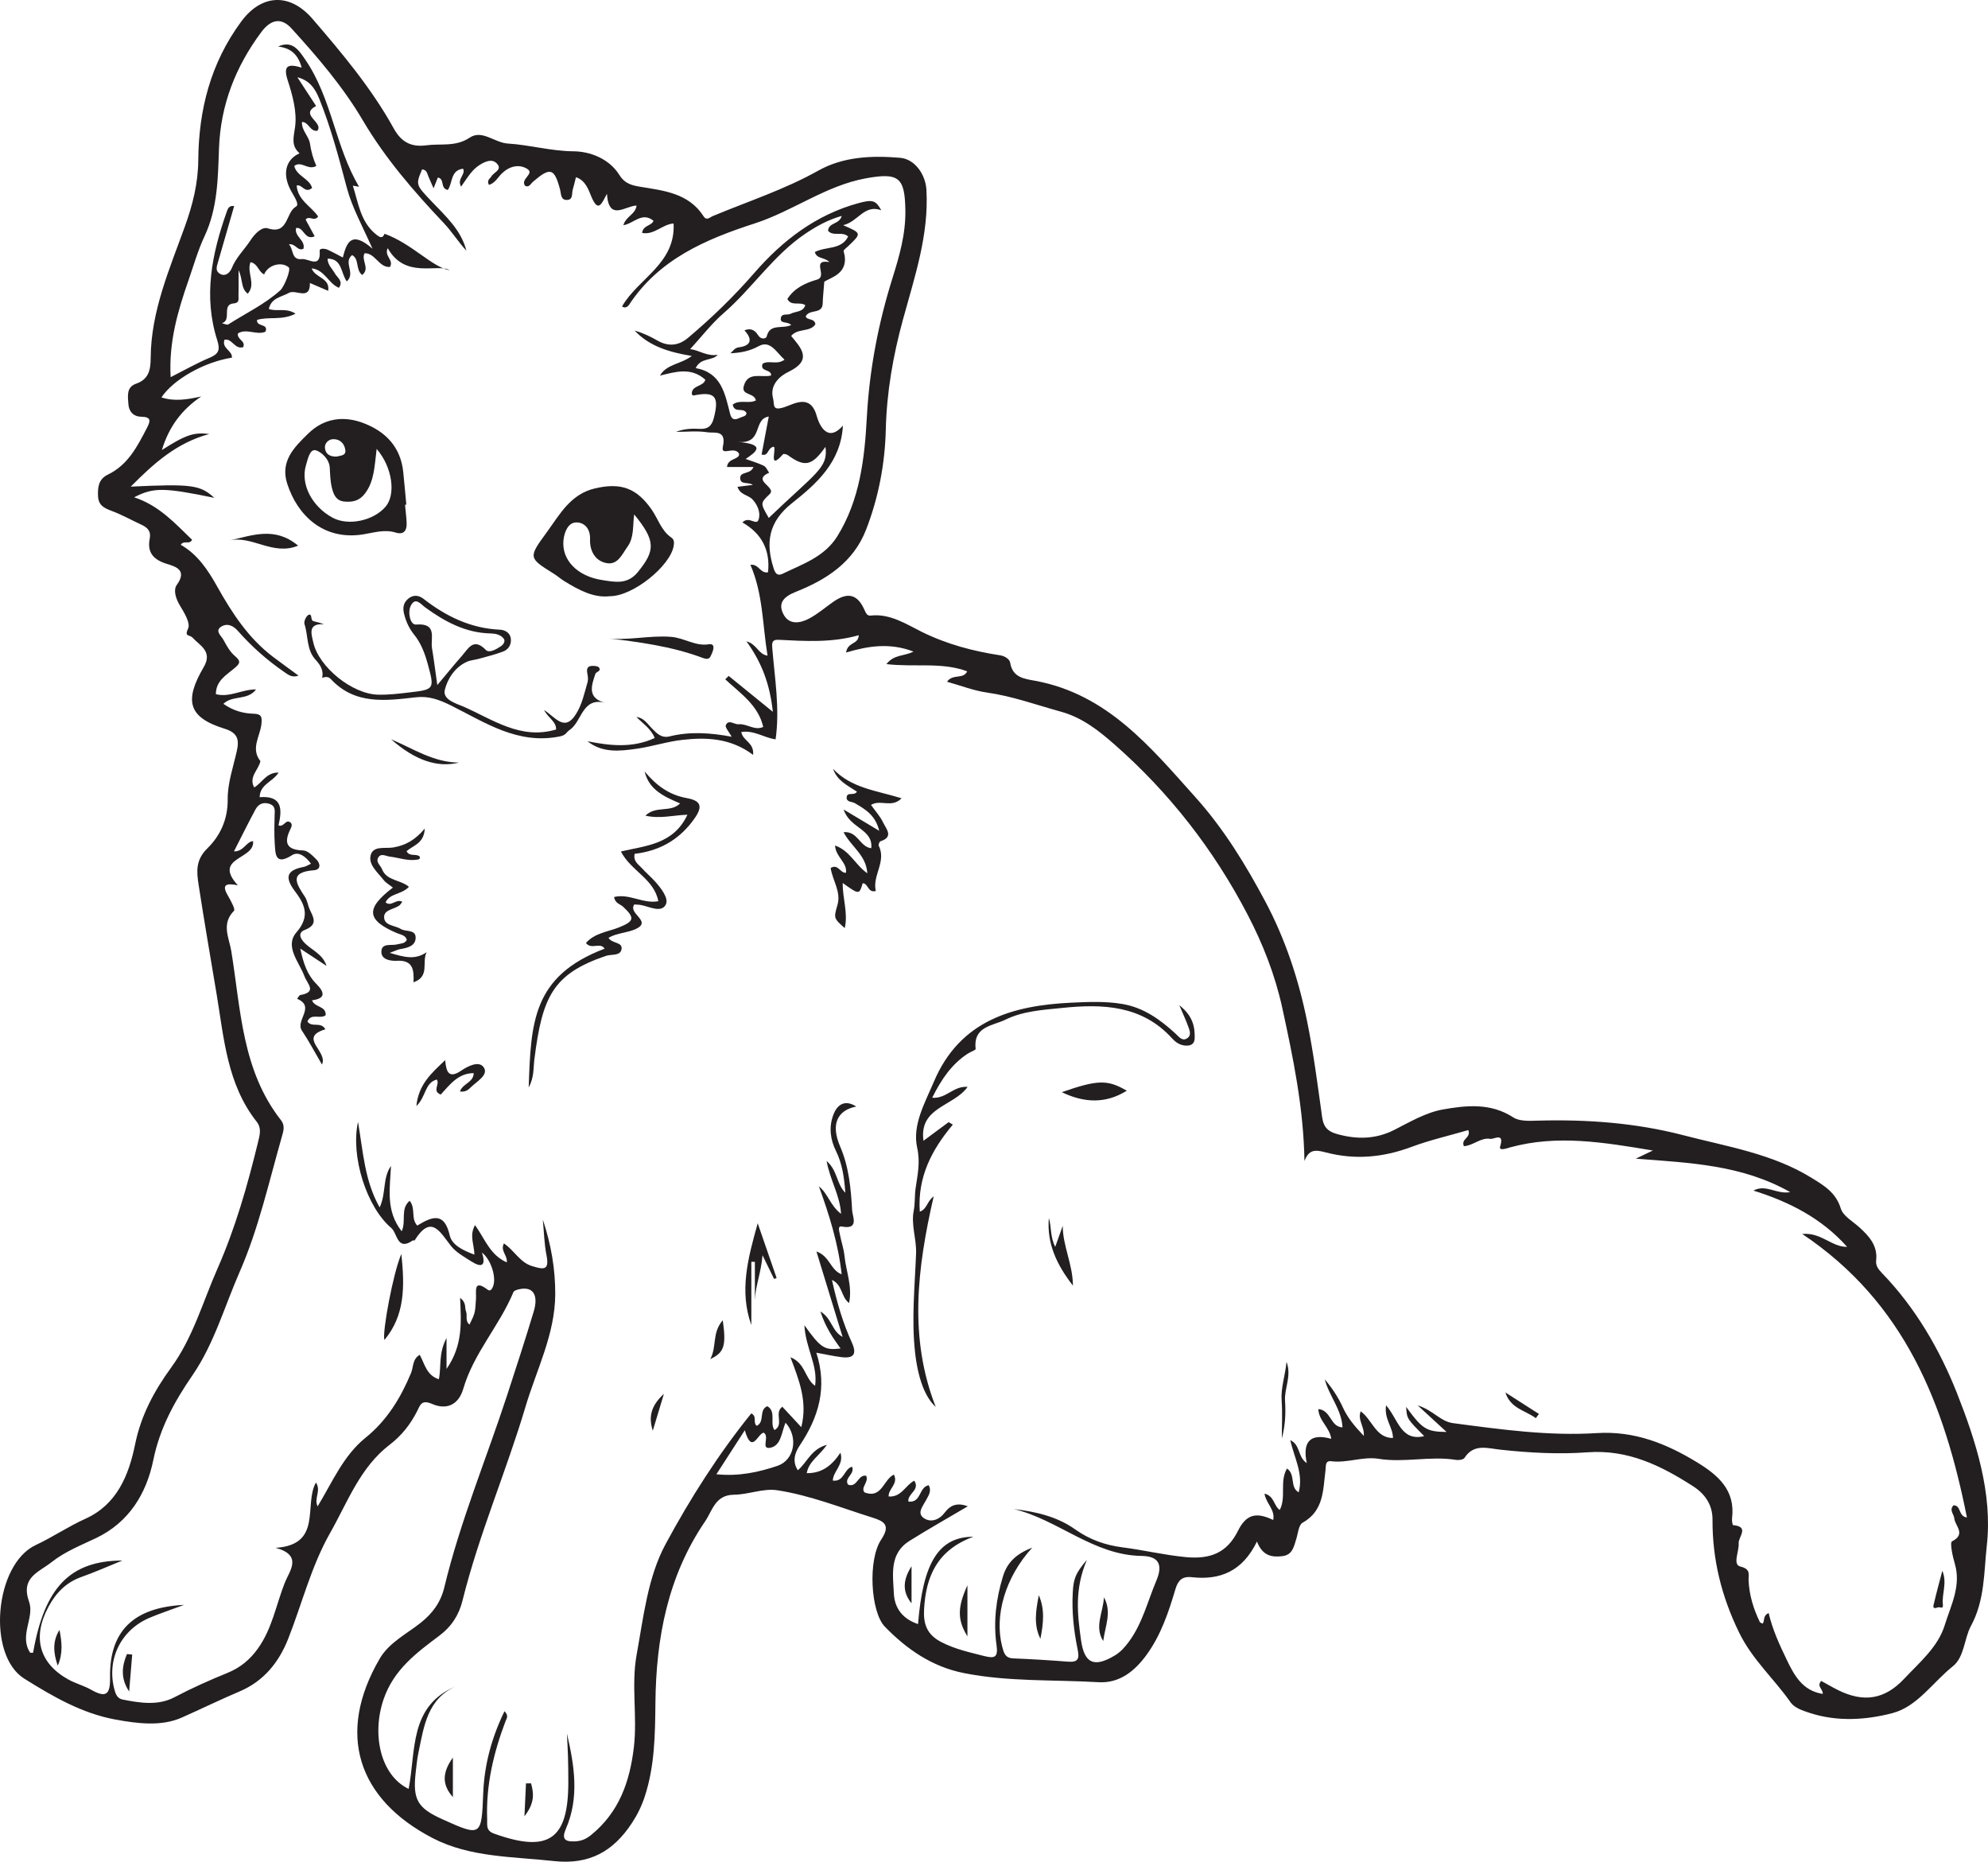 <?xml version="1.0" encoding="UTF-8"?>
<svg xmlns="http://www.w3.org/2000/svg" xmlns:xlink="http://www.w3.org/1999/xlink" width="241.597pt" height="226.196pt" viewBox="0 0 241.597 226.196" version="1.1">
<defs>
<clipPath id="clip1">
  <path d="M 0 0 L 241.598 0 L 241.598 226.195 L 0 226.195 Z M 0 0 "/>
</clipPath>
</defs>
<g id="surface1">
<g clip-path="url(#clip1)" clip-rule="nonzero">
<path style=" stroke:none;fill-rule:evenodd;fill:rgb(13.73%,12.16%,12.549%);fill-opacity:1;" d="M 30.441 31.852 C 29.949 33.141 31.152 34.496 30.109 35.684 C 29.23 35.016 29.555 33.996 28.992 32.832 C 28.992 34.184 29.012 35.066 28.984 35.949 C 28.969 36.336 29.133 36.809 28.402 36.863 C 26.875 36.984 28.223 38.926 26.961 39.266 C 27.227 39.32 27.582 39.516 27.746 39.414 C 29.871 38.059 32.168 36.973 34.066 35.27 C 34.543 34.84 35.391 32.738 35.086 32.48 C 34.215 31.738 32.559 32.184 32.102 33.34 C 31.402 33.035 31.352 32.027 30.441 31.852 M 90.512 173.777 C 89.25 175.734 88.227 177.32 87.062 179.121 C 89.836 179.398 92.18 178.867 94.469 178.105 C 96.551 177.41 97.055 174.621 95.465 172.855 C 94.973 173.988 94.949 175.668 93.586 175.906 C 92.406 176.113 93.586 174.504 92.805 174.07 C 92.07 174.18 91.398 176.793 90.512 173.777 M 90.617 55.762 C 91.488 56.078 92.195 56.277 92.836 56.602 C 93.117 56.746 93.262 57.148 93.473 57.434 C 91.867 58.141 93.109 58.723 93.555 59.344 C 93.738 59.598 93.785 59.793 93.5 60.07 C 92.383 61.141 92.398 61.152 93.426 62.926 C 99.172 57.418 100.672 56.84 100.316 54.293 C 98.672 56.617 97.809 56.801 95.727 55.289 C 95.578 55.184 95.223 55.113 95.156 55.191 C 93.184 57.441 94.555 54.066 93.949 54.293 C 93.246 54.484 93.414 55.477 92.555 55.223 C 92.84 53.719 93.125 52.203 93.426 50.613 C 91.445 50.902 92.82 54.012 89.621 53.688 C 93.211 53.984 91.848 54.934 90.617 55.762 M 36.055 22.539 C 36.168 24.324 37.844 25.078 38.664 26.305 C 38.164 26.996 37.582 26.121 37.141 26.68 C 37.496 27.336 37.863 28.012 38.246 28.715 C 36.973 29.25 36.938 27.539 35.984 27.703 C 35.73 28.742 37.172 29.195 36.871 30.234 C 36.133 30.539 35.941 29.57 35.113 29.684 C 35.715 30.328 35.367 31.625 36.715 31.48 C 37.488 31.395 39.023 32.703 38.848 30.453 C 38.828 30.145 39.473 30.184 39.809 30.336 C 40.402 30.609 40.973 30.926 41.664 31.285 C 42.113 29.52 42.668 27.938 45.27 30.219 C 43.965 27.301 42.793 25.203 42.16 22.852 C 41.191 19.219 40.238 15.574 38.828 12.074 C 38.336 10.852 37.695 9.781 36.141 9.391 C 36.973 10.664 37.691 11.77 38.414 12.875 C 36.34 13.961 39.379 14.855 38.566 15.891 C 37.652 16.004 37.551 14.836 36.699 14.816 C 36.633 15.855 37.539 16.551 37.668 17.434 C 37.809 18.395 38.062 19.312 38.445 20.16 C 37.426 20.754 36.656 19.492 35.762 20.16 C 36.031 21.398 37.641 21.695 37.926 22.844 C 37.031 23.559 36.727 22.352 36.055 22.539 M 43.641 22.688 L 42.879 22.559 C 43.559 24.672 43.809 27 45.742 28.512 C 46.09 28.785 46.477 29.074 46.734 28.402 C 50.078 29.602 52.555 32.5 54.652 32.832 C 53.211 31.957 49.25 33.961 47.121 30.152 C 46.652 31.133 47.898 31.562 47.391 32.434 C 46.043 32.527 45.617 30.738 44.312 30.77 C 43.84 31.602 45.02 32.621 44.012 33.41 C 43.176 32.75 43.703 31.477 42.789 30.992 C 41.668 31.895 43.266 33.184 42.141 34.191 C 41.406 33.168 41.594 31.418 39.809 31.426 C 39.824 32.207 40.379 32.648 40.695 33.215 C 40.992 33.75 41.758 34.141 41.191 34.969 C 39.926 34.477 39.48 32.781 37.871 32.605 C 38.293 33.777 40.145 33.746 39.879 35.336 C 39.094 35 38.379 34.691 37.664 34.383 C 37.699 36.59 35.945 35.113 35.117 35.582 C 34.199 36.102 32.977 36.164 32.668 37.539 C 33.668 37.902 34.75 37.355 35.918 38.109 C 34.281 38.969 32.656 38.434 31.238 38.871 C 31.141 39.762 32.676 39.258 32.262 40.301 C 31.188 40.766 29.973 39.859 28.922 40.504 C 28.734 41.234 29.93 41.438 29.543 42.184 C 28.512 42.484 28.199 41.062 27.277 41.285 C 26.922 42.348 28.262 42.582 28.184 43.457 C 24.828 43.977 21.066 46.102 19.621 48.285 C 21.203 48.805 22.766 48.539 24.453 48.172 C 22.102 49.762 20.543 51.816 19.672 54.68 C 22.551 52.84 23.547 52.492 25.441 52.73 C 21.43 53.809 18.691 56.316 15.887 59.125 C 23.32 58.777 24.336 58.918 26.043 60.488 C 19.938 59.227 18.66 59.199 16.301 60.422 C 19.34 61.418 21.281 63.598 23.344 65.582 C 23.023 66.234 22.332 65.586 21.969 66.191 C 24.043 67.383 25.281 69.273 26.414 71.297 C 28.207 74.492 30.203 77.555 33.191 79.812 C 34.176 80.559 35.18 81.277 36.277 82.086 C 35.469 82.383 35 81.957 34.535 81.641 C 32.449 80.211 30.566 78.535 28.902 76.645 C 28.301 75.965 27.598 75.727 26.953 76.094 C 26.02 76.621 26.898 77.254 27.164 77.754 C 27.543 78.465 27.969 79.223 28.57 79.723 C 29.34 80.367 29.133 80.641 28.496 81.184 C 27.512 82.02 26.238 82.699 26.234 84.34 C 27.895 84.781 29.379 83.758 31.117 83.762 C 30.09 85.152 28.25 84.43 27.148 85.516 C 28.316 86.332 29.504 86.676 30.781 86.715 C 31.734 86.746 31.898 87.031 31.758 88.074 C 31.57 89.504 30.453 90.988 31.645 92.469 C 31.441 93.543 30.188 94.371 30.891 95.672 C 31.852 95.129 32.359 93.832 33.855 93.867 C 33.148 95.008 31.586 95.277 31.555 96.859 C 34.387 96.629 34.277 98.41 33.848 100.281 C 34.52 100.543 34.691 99.5 35.273 99.914 C 35.559 100.117 35.441 100.438 35.309 100.707 C 34.477 102.371 34.785 103.27 36.848 103.328 C 37.402 103.348 38 103.969 38.461 104.434 C 38.957 104.938 39.004 105.672 38.145 105.734 C 35.027 105.969 36.047 107.422 37.07 108.984 C 37.344 109.402 37.402 109.957 37.609 110.426 C 38.059 111.43 38.723 112.332 37.031 112.992 C 36.152 113.332 36.465 114.07 37.168 114.711 C 38.051 115.512 39.254 116 39.68 117.355 C 38.703 116.711 37.727 116.066 36.496 115.258 C 36.871 117.051 37.355 118.449 38.414 119.508 C 39.559 120.656 39.504 121.328 37.922 121.535 C 38.238 122.438 39.664 122.191 39.574 123.359 C 38.863 123.855 37.82 123.047 37.359 124.113 C 37.887 124.891 39.004 124.074 39.543 125.059 C 36.164 126.07 39.906 127.727 39.125 129.336 C 38.242 127.828 37.527 126.473 36.684 125.207 C 35.871 123.984 38.383 122.316 36.109 121.355 C 36.238 121.199 36.344 120.922 36.496 120.898 C 38.574 120.523 37.359 119.57 37 118.613 C 36.352 116.879 34.551 114.977 36.031 113.273 C 37.785 111.258 36.957 109.766 35.824 108.258 C 34.516 106.512 34.914 105.707 36.918 105.328 C 37.18 105.281 37.418 105.109 37.793 104.941 C 37.141 104.035 36.258 103.414 35.504 103.895 C 33.41 105.227 33.473 103.742 33.387 102.445 C 33.316 101.34 33.344 100.223 33.371 99.117 C 33.387 98.516 33.523 97.926 32.742 97.668 C 31.965 97.41 31.398 97.707 31.051 98.344 C 30.164 99.988 29.34 101.664 28.43 103.445 C 29.637 103.465 29.918 102.246 30.754 102.199 C 31.016 104.465 25.785 104.137 28.902 107.562 C 27.484 107.273 26.938 107.484 27.637 108.711 C 27.996 109.344 28.633 110.465 28.441 110.66 C 26.852 112.25 27.852 113.965 28.109 115.559 C 29.262 122.652 29.402 130.059 34.148 136.102 C 34.664 136.762 34.453 137.418 34.238 138.16 C 32.66 143.684 31.418 149.305 29.098 154.598 C 27.266 158.785 26.004 163.285 23.414 167.059 C 21.199 170.277 19.426 173.508 18.633 177.387 C 17.789 181.5 15.668 184.961 11.691 186.867 C 9.832 187.758 7.918 188.496 6.266 189.801 C 4.68 191.055 2.477 191.648 3.539 194.629 C 4.211 196.52 2.309 198.723 3.648 200.773 C 3.691 200.84 3.891 200.801 4.02 200.809 C 5.406 192.902 8.477 189.629 14.871 189.602 C 13.02 190.352 11.488 191.039 9.906 191.594 C 8.039 192.254 6.801 193.531 5.891 195.223 C 3.914 198.902 4.738 202.055 8.266 204.035 C 9.164 204.539 10.191 204.801 11.086 205.309 C 12.891 206.332 13.41 205.883 13.375 203.82 C 13.277 198.246 16.16 195.293 22.367 194.992 C 20.551 195.672 19.309 196.074 18.117 196.586 C 14.609 198.102 12.906 201.754 13.938 205.391 C 14.09 205.93 14.316 206.375 14.898 206.492 C 17.023 206.914 19.223 207.258 21.207 206.211 C 23.301 205.109 25.449 204.148 27.629 203.262 C 29.191 202.629 30.379 201.656 31.363 200.266 C 33.082 197.852 33.559 194.965 34.609 192.305 C 35.172 190.879 36.84 188.969 33.5 188.059 C 39.246 187.688 36.883 182.816 38.395 180.125 C 39.07 181.152 38.117 182.012 38.602 183.023 C 40.398 180.055 41.734 176.855 44.41 174.695 C 47.035 172.578 48.676 169.871 49.949 166.832 C 50.254 166.109 50.094 165.156 51.004 164.605 C 51.609 165.68 51.82 167.105 53.332 167.574 C 53.656 166.027 53.258 164.469 54.266 162.566 L 54.266 166.324 C 56.285 163.414 56.043 160.617 55.914 157.695 C 56.715 158.277 56.445 158.875 56.633 159.332 C 56.84 159.828 56.48 160.492 57.059 160.934 C 57.766 159.488 57.742 159.484 57.848 157.75 C 57.898 156.918 57.5 155.371 59.242 156.68 C 59.578 156.93 59.734 156.684 59.879 156.391 C 60.387 155.348 59.715 153.055 58.566 152.184 C 59.086 153.766 58.566 154.082 57.297 153.27 C 56.426 152.715 55.453 152.188 54.828 151.406 C 53.488 149.73 52.426 147.434 50.379 150.719 C 50.363 150.746 50.215 150.676 50.168 150.711 C 48.246 152.055 48.309 149.844 47.551 149.199 C 44.555 146.664 42.586 140.5 43.508 136.305 C 44.133 139.949 44.305 143.449 46.137 146.699 C 46.945 144.992 46.469 143.148 47.516 141.656 C 47.398 144.34 46.836 147.094 48.82 149.602 C 49.395 148.289 48.617 146.887 49.785 145.895 C 50.547 146.824 49.902 148.055 50.711 148.906 C 52.496 147.82 53.992 147.191 54.656 150.105 C 54.926 151.293 56.316 151.938 57.652 152.438 C 57.633 151.172 57.008 150.133 57.73 148.848 C 58.949 150.562 59.562 152.492 61.586 153.375 C 61.707 152.527 60.773 151.984 61.238 151.074 C 62.516 151.934 63.168 153.371 64.656 153.828 C 66.012 154.242 66.797 154.418 66.418 152.523 C 66.133 151.098 66.109 149.621 65.965 148.172 C 66.965 151.16 67.496 154.184 67.477 157.281 C 67.445 162.129 65.203 166.414 63.867 170.906 C 61.512 178.816 58.203 186.43 56.207 194.469 C 55.773 196.223 54.887 197.617 53.352 198.766 C 50.602 200.828 47.859 202.852 46.625 206.438 C 45.152 210.711 46.227 215.707 49.66 217.348 C 50.57 212.711 49.684 207.25 55.449 204.863 C 51.941 206.387 51.523 209.727 50.859 212.914 C 50.691 213.707 50.613 214.52 50.52 215.328 C 50.141 218.645 50.727 219.672 53.773 221.043 C 58.508 223.18 58.52 223.113 58.727 217.824 C 58.863 214.398 59.754 211.117 61.309 207.91 C 61.863 208.473 61.555 208.809 61.438 209.117 C 59.984 212.957 59.051 216.887 59.203 221.027 C 59.23 221.758 59.027 222.418 60.047 222.785 C 66.664 225.156 69.07 223.516 69.066 216.547 C 69.066 215.508 69.059 214.473 69.027 213.434 C 69 212.496 68.941 211.559 68.895 210.625 C 69.812 214.523 70.418 218.406 68.777 222.184 C 68.25 223.391 68.59 223.777 69.852 223.727 C 70.641 223.695 71.219 223.449 71.836 222.949 C 75.23 220.195 76.531 216.504 77.031 212.301 C 77.477 208.547 76.688 204.789 77.371 201.031 C 78.207 196.449 78.719 191.625 80.891 187.602 C 83.883 182.059 87.309 176.668 91.301 171.727 C 92.047 172.074 91.457 172.883 91.973 173.234 C 92.98 172.75 92.18 171.285 93.258 170.852 C 94.391 171.551 93.5 172.91 94.125 173.754 C 95.336 173.059 94.027 171.676 95.074 170.918 C 95.809 171.711 96.516 172.473 97.379 173.398 C 98.164 170.281 97.113 167.711 96.062 164.906 C 97.898 165.621 97.797 167.5 99.055 168.375 C 99.422 165.898 97.918 163.859 97.754 161.008 C 99.75 163.809 100.203 164.074 102.152 163.84 C 101.215 162.547 100.324 161.262 99.699 159.336 C 101.129 160.219 101.055 161.699 102.398 162.434 C 101.312 158.887 100.316 155.629 99.219 152.051 C 100.871 152.637 100.906 154.316 102.285 154.828 C 101.867 151.059 100.773 147.602 99.523 144.148 C 100.625 145.012 100.902 146.5 102.211 147.477 C 102.074 145.188 100.867 143.391 100.457 141.055 C 101.812 142.246 101.625 143.816 102.734 144.922 C 102.59 143.035 102.359 141.387 101.586 139.828 C 100.91 138.457 100.719 136.977 101.25 135.512 C 101.797 134.004 102.828 133.652 104.059 134.441 C 101.746 134.902 100.941 136.605 102.094 139.281 C 103.18 141.797 103.414 144.43 103.559 147.078 C 103.598 147.785 104.445 149.434 102.316 149.023 C 101.773 148.918 101.988 149.559 102.043 149.859 C 102.219 150.805 102.547 151.727 102.641 152.68 C 102.828 154.504 103.609 156.297 103.184 158.32 C 102.172 157.539 102.418 156.121 101.105 155.512 C 101.715 158.289 102.445 160.762 103.52 163.109 C 104.164 164.527 103.746 165.07 102.277 164.895 C 101.352 164.785 100.441 164.574 99.207 164.352 C 100.582 168.586 99.484 172.199 97.195 175.617 C 96.641 176.438 96.219 177.527 96.961 178.633 C 98.113 177.66 98.559 176.074 100.496 175.539 C 99.555 176.902 98.281 177.562 98.043 178.988 C 99.938 179.012 101.129 178.008 102.137 176.504 C 102.59 177.945 101.254 178.734 101.207 179.887 C 102.59 180.086 102.566 178.449 103.551 178.207 C 103.93 179.125 102.523 179.566 103.07 180.391 C 104.191 180.781 104.258 179.109 105.266 179.305 C 105.617 180.098 104.539 180.715 105.07 181.332 C 107.184 182.121 107.34 179.777 108.633 179.16 C 109.211 180.312 107.93 180.891 107.996 181.82 C 109.551 181.941 110.031 180.449 111.109 179.902 C 111.863 181.031 110.238 181.5 110.398 182.438 C 111.973 182.641 111.648 180.676 112.863 180.453 C 113.258 181.18 112.816 181.734 112.523 182.301 C 112.16 183.004 111.387 183.844 112.273 184.449 C 113.141 185.047 114.172 184.637 114.816 183.773 C 115.531 182.816 116.379 182.559 117.617 183.012 C 115.184 184.449 112.824 185.781 110.531 187.215 C 108.059 188.758 108.52 191.305 108.629 193.621 C 108.719 195.422 109.727 196.711 111.566 197.324 C 112.164 189.891 114.047 186.723 118.297 186.711 C 113.859 188.34 112.52 191.574 112.301 195.527 C 112.207 197.285 112.613 198.586 114.383 199.504 C 116.066 200.379 117.824 200.75 119.605 201.207 C 120.926 201.543 121.312 201.332 121.105 199.875 C 120.707 197.055 121.051 194.258 121.887 191.531 C 122.387 189.891 123.434 188.809 125.441 188.043 C 122.137 191.656 120.824 196.34 121.793 200.055 C 121.996 200.828 122.141 201.449 123.133 201.492 C 125.352 201.582 127.57 201.715 129.785 201.891 C 131.086 201.992 131.188 201.488 130.949 200.332 C 130.488 198.086 130.242 195.797 130.371 193.484 C 130.461 191.828 130.68 191.168 132.09 189.52 C 130.555 193.102 130.949 196.191 131.371 199.254 C 131.773 202.137 132.973 202.629 135.457 201.152 C 136.184 200.723 136.688 200.141 137.184 199.477 C 138.844 197.234 139.469 194.547 140.531 192.043 C 141.391 190.012 140.73 189.07 138.727 189.043 C 132.875 188.957 128.613 184.652 123.23 183.355 C 125.887 183.66 128.48 184.266 130.66 185.816 C 132.422 187.07 134.332 187.734 136.398 188 C 138.965 188.324 141.477 188.934 144.07 189.184 C 147.012 189.465 149.082 188.734 150.445 186 C 151.453 183.973 152.668 183.684 154.727 184.676 C 155 183.453 153.848 182.641 153.672 181.477 C 154.875 181.758 154.789 182.965 155.523 183.457 C 156.348 181.895 155.469 180.016 156.406 178.422 C 157.496 179.184 156.703 180.68 157.824 181.316 C 158.43 179.078 157.293 177.145 156.801 174.973 C 158.082 175.574 157.664 176.992 158.809 177.766 C 158.258 175.152 159.246 174.105 161.785 174.816 C 161.578 173.375 160.262 172.629 160.215 171.199 C 161.785 171.344 161.656 173.375 163.152 173.422 C 163.043 171.242 161.523 169.617 160.996 167.59 C 161.887 168.641 162.633 169.766 163.188 170.984 C 163.762 172.246 164.586 173.25 165.742 174.461 C 165.82 173.273 164.961 172.547 165.359 171.473 C 166.797 172.516 167.176 174.707 169.281 174.719 C 169.285 173.383 168.191 172.422 168.445 170.742 C 169.922 172.426 170.234 175.168 173.082 174.488 C 170.977 172.375 170.977 172.375 170.883 170.934 C 172.871 173.641 173.316 173.949 175.801 173.984 C 174.609 172.891 173.668 172.023 172.289 170.754 C 174.203 171.352 175.031 172.707 176.582 172.91 C 182.387 173.676 188.195 174.492 194.051 174.121 C 198.59 173.832 202.457 175.371 206.184 177.637 C 208.75 179.199 210.918 181.012 210.492 184.469 C 210.457 184.746 210.547 185.293 210.617 185.301 C 212.66 185.484 211.238 186.742 211.297 187.504 C 211.367 188.492 210.523 190.09 211.5 190.332 C 212.809 190.652 212.473 191.301 212.5 191.992 C 212.574 193.793 213.094 195.469 213.867 197.074 C 213.914 197.168 214.082 197.199 214.211 197.266 C 214.504 196.926 214.18 196.336 214.941 195.98 C 215.402 197.988 216.254 199.816 217.125 201.633 C 218.051 203.566 219.055 205.422 221.512 205.809 C 221.574 205.203 220.727 204.922 221.328 204.23 C 221.984 204.59 222.664 204.992 223.371 205.344 C 226.488 206.887 229.043 206.492 231.41 203.969 C 233.285 201.973 235.527 200.105 236.34 197.453 C 237.07 195.078 238.363 192.695 237.566 190 C 237.293 189.094 236.941 187.418 237.223 187.273 C 238.977 186.383 237.586 185.398 237.504 184.488 C 237.453 183.961 236.84 183.469 237.41 182.891 C 238.375 182.906 237.949 184.223 239.035 184.371 C 236.305 170.66 231.523 158.285 219.02 149.926 C 221.34 149.707 222.582 151.52 224.477 151.492 C 221.359 148 217.438 146.016 213.09 144.656 C 214.609 143.828 215.883 145.145 217.555 144.84 C 211.695 141.527 205.426 141.289 198.793 140.777 C 199.668 140.359 200.109 140.152 200.867 139.785 C 194.883 138.789 189.246 137.836 183.52 139.406 C 183.168 139.504 182.117 139.902 182.309 139.289 C 182.863 137.531 181.535 138.445 181.125 138.371 C 179.961 138.164 179.02 139.211 177.902 139.258 C 177.512 138.352 178.82 138.25 178.438 137.305 C 176.16 137.969 173.75 138.523 171.625 139.316 C 168.027 140.668 164.594 140.941 161.039 139.996 C 159.77 139.66 159.059 139.691 158.527 141.059 C 158.418 134.594 157.156 128.531 155.832 122.457 C 154.957 118.449 153.461 114.652 151.602 111.094 C 147.512 103.254 142.129 96.324 135.453 90.461 C 133.512 88.754 131.531 87.184 128.906 86.461 C 125.922 85.637 123.02 84.578 119.922 84.141 C 118.328 83.914 116.789 83.305 115.09 82.832 C 115.801 81.812 117.07 82.586 117.539 81.566 C 114.465 80.414 111.16 81.09 107.723 80.688 C 108.691 79.473 109.863 79.762 111.012 79.164 C 108.098 78.055 105.496 78.492 102.82 79.281 C 103.035 77.938 104.312 78.359 104.363 77.176 C 101.094 78.113 97.84 77.898 94.594 77.734 C 93.773 77.691 93.809 78.211 93.852 78.742 C 94.148 82.414 94.789 86.07 94.258 89.828 C 92.867 89.645 91.602 88.684 90.09 88.941 C 90.258 90.02 91.668 90.188 91.523 91.715 C 88.801 89.676 85.871 89.559 82.922 89.895 C 81.062 90.102 79.25 90.703 77.395 90.969 C 75.332 91.262 73.219 91.516 71.391 90.059 C 74.148 90.613 76.863 90.91 79.57 89.668 C 79.082 88.488 78.098 87.902 77.348 87.113 C 78.258 87.215 78.684 87.953 79.25 88.527 C 79.816 89.102 80.391 89.711 81.355 89.473 C 83.832 88.859 86.324 89.027 88.918 89.512 C 88.605 88.93 88.086 88.371 88.207 88.105 C 88.551 87.344 89.234 88.051 89.773 87.996 C 90.777 87.902 91.691 88.805 92.754 88.324 C 92.152 85.676 89.965 84.238 88.137 82.535 C 88.277 82.398 88.414 82.262 88.555 82.125 C 90.227 83.484 91.902 84.844 93.922 86.484 C 93.566 83.148 92.586 80.516 90.715 77.922 C 92.004 78.273 92.125 79.48 93.277 79.664 C 92.66 75.902 92.73 72.133 91.195 68.629 C 92.223 68.48 92.379 69.711 93.336 69.535 C 93.629 66.859 92.57 64.809 90.219 63.477 C 91.039 62.641 91.91 63.922 92.184 63.145 C 92.465 62.344 92.105 61.391 91.461 60.691 C 90.945 60.125 89.938 60.148 89.629 59.148 C 90.254 59.07 90.82 59 91.492 58.914 C 90.945 58.523 89.988 58.938 89.953 58.117 C 89.91 57.227 91.195 57.699 91.57 56.738 L 88.352 56.738 C 88.438 55.633 89.848 55.887 89.828 55.145 C 89.258 54.102 87.578 55.52 87.848 54.277 C 88.316 52.164 86.801 52.652 85.977 52.523 C 84.73 52.328 83.43 52.473 82.152 52.473 C 83.109 52.094 84.07 52.051 85.023 52.105 C 86 52.164 86.492 51.777 86.742 50.812 C 87.441 48.145 86.902 47.516 84.262 48.055 C 84.215 48.066 84.152 47.969 84.078 47.906 C 84 46.773 85.5 47.016 85.715 46.133 C 83.98 44.57 82.055 45.184 80.203 45.637 C 81.012 44.227 82.703 44.277 84.078 43.25 C 81.285 42.785 78.914 42.07 77.129 40.168 C 78.113 40.445 79.023 40.875 79.895 41.375 C 81.219 42.141 82.477 42.008 83.602 41.059 C 86.488 38.633 89.195 36.008 91.672 33.16 C 95.137 29.176 99.195 26.074 104.375 24.668 C 106.074 24.207 106.453 24.371 107.094 25.543 C 105.02 24.789 104.273 26.957 102.465 27.359 C 104.723 28.34 104.723 28.34 103.094 29.895 C 102.883 30.098 102.484 30.379 102.523 30.52 C 103.324 33.238 100.945 33.695 100.172 34.234 C 100.078 35.516 99.996 36.164 99.984 36.816 C 99.969 38.27 98.344 37.484 97.918 38.449 C 98.07 38.941 99.027 38.645 99.09 39.406 C 98.418 40.398 96.977 39.832 96.145 40.816 C 97.406 42.328 98.758 43.766 95.82 45.18 C 94.953 45.598 93.488 46.656 93.945 48.391 C 94.148 49.148 93.77 49.973 95.293 49.48 C 96.535 49.078 98.512 47.77 99.277 50.609 C 99.398 51.062 100.363 54.082 102.438 51.711 C 102.188 56.184 99.211 58.785 96.223 61.156 C 93.41 63.391 93.012 65.922 94.02 69.059 C 94.223 69.699 94.496 70.004 95.098 69.715 C 97.539 68.531 100.199 67.664 101.754 65.16 C 104.508 60.727 105.074 55.684 105.344 50.699 C 105.66 44.891 106.734 39.297 108.461 33.789 C 109.305 31.102 110.074 28.426 110.027 25.559 C 109.969 21.543 109.238 20.938 105.219 21.668 C 100.34 22.559 96.367 25.641 91.734 27.141 C 85.785 29.066 80.098 31.48 76.457 37.02 C 76.246 37.34 75.875 37.469 75.598 37.223 C 77.586 33.801 82.113 32.031 81.859 27.156 C 80.523 27.234 79.508 28.578 78.039 28.305 C 78.125 27.355 79.211 27.449 79.418 26.824 C 78.023 25.691 77.035 27.156 75.758 27.363 C 76.066 26.266 77.227 26.062 77.359 24.977 C 76.008 24.996 73.977 26.961 73.758 23.543 C 73.117 24.754 72.711 25.879 71.879 23.922 C 71.52 23.074 71.184 21.926 69.992 21.531 C 69.863 22.051 69.754 22.547 69.605 23.031 C 69.469 23.492 69.664 24.227 68.969 24.289 C 68.121 24.367 68.203 23.562 68.066 23.035 C 67.367 20.418 66.883 20.273 64.785 22.074 C 64.484 22.328 64.285 22.848 63.797 22.559 C 63.215 21.711 65.051 21.109 64.043 20.5 C 63.039 19.902 61.883 20.203 60.988 21.074 C 60.496 21.551 60.172 22.246 59.418 22.465 C 59.117 21.871 59.559 21.711 59.727 21.422 C 60.016 20.922 61.109 20.613 60.371 19.855 C 59.785 19.258 59.008 19.605 58.328 20.016 C 57.328 20.621 56.777 21.645 56.035 22.676 C 55.492 21.719 56.633 21.215 56.277 20.5 C 54.719 20.676 55.027 22.27 54.414 23.082 C 53.453 22.871 54.082 21.723 53.211 21.574 C 53.066 21.934 52.918 22.301 52.688 22.879 C 52.426 22.281 52.246 21.879 52.078 21.48 C 51.914 21.094 51.867 20.609 51.293 20.586 C 50.508 22.453 50.523 22.441 52.473 24.492 C 54.164 26.273 56.035 27.934 56.68 30.461 C 55.695 29.402 54.93 28.156 53.949 27.121 C 50.285 23.25 46.816 19.246 44.098 14.633 C 41.684 10.539 38.605 6.945 35.422 3.453 C 34.168 2.078 32.898 2.352 31.734 3.926 C 28.625 8.125 26.805 12.738 26.613 18.043 C 26.484 21.637 26.457 25.285 24.863 28.688 C 24.051 30.418 23.527 32.281 22.895 34.094 C 21.594 37.824 20.5 41.59 20.738 45.824 C 22.43 44.969 23.902 44.125 25.453 43.477 C 26.562 43.012 26.785 42.535 26.402 41.34 C 24.691 36.004 25.75 30.828 27.555 25.727 C 27.688 25.34 27.848 24.941 28.457 25.039 C 27.781 27.383 27.129 29.637 26.48 31.887 C 26.34 32.383 26.133 32.918 26.727 33.266 C 27.469 33.699 28.004 32.98 28.148 32.617 C 28.668 31.289 29.691 30.348 30.438 29.203 C 30.953 28.406 31.82 27.512 32.555 27.746 C 35.082 28.555 34.695 25.805 35.98 25.094 C 36.465 24.824 35.602 23.676 35.246 22.949 C 34.305 21.043 34.754 19.363 36.402 18.629 C 35.348 17.68 35.68 16.707 35.859 15.434 C 36.109 13.625 35.566 11.613 34.98 9.812 C 34.379 7.969 34.965 7.707 36.66 8.215 C 36.227 6.586 35.297 5.824 33.789 5.656 C 35.52 4.867 36.285 6.059 37.102 7.25 C 40.336 11.953 40.742 17.848 43.641 22.688 M 88.766 42.926 C 89.086 42.66 89.262 42.266 89.789 42.199 C 91.254 42.016 91.512 41.254 90.469 40.141 C 91.371 39.773 91.828 40.258 92.125 40.723 C 92.484 41.293 93.098 41.176 93.172 40.887 C 93.57 39.246 95.059 40.012 96.148 39.492 C 95.75 39.027 94.867 39.355 94.883 38.754 C 94.906 37.992 95.684 38.336 96.094 38.121 C 96.695 37.801 97.59 37.945 97.867 37.082 C 97.195 36.609 96.16 37.258 95.688 36.328 C 96.543 34.977 97.918 34.371 99.289 33.973 C 100.66 33.574 98.48 31.465 100.793 31.84 C 100.172 31.215 99.27 31.492 99.023 30.625 C 100.379 29.91 102.254 30.391 103.074 28.734 C 102.344 28.055 101.273 28.781 100.629 28.039 C 100.707 27 102.027 27.285 102.289 26.234 C 100.629 26.711 99.277 27.453 97.918 28.363 C 93.996 30.992 91.449 35.004 87.941 38.047 C 86.461 39.328 85.25 40.922 83.871 42.426 C 84.906 42.508 85.926 43.344 87.223 43.102 C 86.566 43.898 85.203 43.379 84.543 44.727 C 87.672 45.273 88.109 47.848 88.727 50.277 C 88.906 50.988 89.266 51.07 89.848 50.789 C 90.223 50.605 90.754 50.586 90.711 50.164 C 90.285 49.441 89.285 50.27 89.043 49.164 C 89.863 48.496 91.016 49.109 91.863 48.648 C 91.66 47.672 90.07 48.078 90.387 46.914 C 90.887 45.07 92.57 45.934 93.711 45.621 C 93.762 44.812 92.297 45.203 92.68 44.191 C 93.461 43.719 94.422 44.387 95.344 43.699 C 94.371 42.855 93.629 41.27 92.207 42.055 C 91.047 42.691 89.969 42.859 88.766 42.926 M 152.754 187.297 C 150.98 190.941 148.25 192.004 144.844 191.629 C 143.648 191.496 143.16 192.023 142.836 193.113 C 142.016 195.875 141.105 198.605 139.387 200.996 C 137.922 203.035 136.055 204.539 133.496 204.387 C 128.031 204.066 122.527 204.352 117.117 203.273 C 113.266 202.504 110.188 200.379 107.527 197.629 C 105.809 195.855 105.441 189.516 107.094 187.051 C 108.262 185.301 107.445 184.832 106.059 184.398 C 102.211 183.191 98.434 181.672 94.445 181.062 C 92.762 180.805 90.941 181.594 89.18 181.609 C 86.918 181.629 86.574 183.547 85.688 184.848 C 81.156 191.492 79.73 199.023 79.652 206.898 C 79.613 210.758 79.57 214.605 78.34 218.324 C 77.965 219.457 77.453 220.496 76.793 221.5 C 74.535 224.938 71.621 226.594 67.305 226.117 C 62.309 225.566 57.133 225.684 52.602 223.34 C 43.422 218.586 40.848 210.609 46.141 201.531 C 47.281 199.574 49.395 198.539 51.125 197.168 C 52.574 196.016 53.559 194.684 54 192.848 C 55.922 184.859 59.098 177.273 61.641 169.484 C 62.742 166.117 63.836 162.75 64.859 159.359 C 65.473 157.324 64.766 156.289 63.133 156.633 C 62.867 156.688 62.477 156.797 62.398 156.984 C 60.703 161.074 57.559 164.414 56.305 168.723 C 55.711 170.762 54.199 171.305 52.547 170.59 C 51.238 170.023 51.09 170.656 50.691 171.457 C 49.883 173.059 48.801 174.43 47.355 175.535 C 43.754 178.293 42.262 182.473 40.125 186.242 C 37.801 190.332 36.711 194.852 35.004 199.16 C 33.895 201.953 32.062 204.258 29.133 205.5 C 26.762 206.508 24.438 207.641 22.09 208.684 C 19.59 209.793 16.672 209.41 13.996 208.918 C 9.949 208.168 6.438 206.133 2.961 203.961 C -1.641 201.086 -0.648 190.047 4.348 187.719 C 6.398 186.762 8.289 185.469 10.387 184.523 C 14.203 182.805 15.656 179.246 16.418 175.488 C 17.133 171.973 18.727 169.004 20.801 166.156 C 23.441 162.539 24.641 158.199 26.422 154.156 C 28.598 149.227 30.078 144.035 31.352 138.793 C 31.566 137.906 31.824 137.082 31.18 136.27 C 27.605 131.73 27.223 126.188 26.328 120.809 C 25.59 116.375 24.816 111.945 24.137 107.504 C 23.895 105.941 23.742 104.504 25.199 103.078 C 26.738 101.57 27.699 99.574 27.672 97.117 C 27.648 95.176 28.336 93.223 28.773 91.285 C 29.082 89.898 28.934 89.047 27.285 88.535 C 22.832 87.156 22.379 85.109 24.758 81.051 C 25.883 79.141 24.273 78.426 23.402 77.477 C 23.035 77.082 22.367 77.414 22.863 76.352 C 23.168 75.711 22.383 74.426 21.863 73.566 C 21.352 72.723 21.039 71.68 21.488 71.059 C 22.785 69.262 21.352 68.84 20.27 68.508 C 18.652 68.008 17.863 67.129 18.195 65.449 C 18.379 64.516 17.91 64.09 17.18 63.75 C 15.973 63.191 14.801 62.531 13.559 62.07 C 12.648 61.734 11.965 61.387 11.914 60.289 C 11.863 59.184 11.984 58.203 13.109 57.664 C 15.547 56.492 16.691 54.242 17.855 51.996 C 18.293 51.156 18.402 50.652 17.172 50.633 C 16.238 50.621 15.668 50.023 15.602 49.094 C 15.535 48.152 15.34 47.035 16.527 46.625 C 18.102 46.078 18.301 44.918 18.312 43.484 C 18.348 37.805 20.609 32.676 22.484 27.473 C 23.422 24.859 24.074 22.258 24.094 19.484 C 24.145 13.352 25.586 7.684 29.305 2.633 C 31.766 -0.715 35.207 -0.918 37.977 2.293 C 41.598 6.496 45.156 10.734 47.852 15.609 C 48.742 17.219 49.926 17.906 51.793 17.656 C 53.566 17.414 55.359 17.879 57.09 16.719 C 58.586 15.715 60.105 17.344 61.719 17.441 C 64.383 17.602 66.957 18.363 69.711 18.383 C 71.633 18.398 73.996 19.227 75.258 21.242 C 75.871 22.219 76.602 22.492 77.734 22.68 C 80.613 23.156 83.68 23.438 85.504 26.277 C 85.887 26.867 86.277 26.391 86.637 26.246 C 90.926 24.461 95.355 23.023 99.441 20.734 C 102.508 19.016 105.957 18.887 109.383 19.172 C 111.18 19.32 112.477 21.199 112.586 23.051 C 112.902 28.57 111.137 33.676 109.719 38.883 C 108.535 43.219 107.758 47.648 107.648 52.203 C 107.547 56.344 106.77 60.438 105.258 64.34 C 103.719 68.316 100.461 70.414 96.734 71.898 C 95.324 72.461 94.461 73.219 95.227 74.66 C 95.914 75.953 97.25 75.727 98.328 75.156 C 99.363 74.609 100.273 73.82 101.238 73.141 C 103.012 71.891 104.211 72.18 105.066 74.121 C 105.234 74.5 105.391 74.84 105.789 74.793 C 108.145 74.512 110.133 75.836 111.988 76.754 C 115.082 78.285 118.246 79.113 121.574 79.625 C 122.133 79.711 122.699 80.094 122.766 80.523 C 123.059 82.344 124.504 82.473 125.824 82.719 C 134.574 84.344 139.805 90.754 145.293 96.879 C 148.73 100.711 151.395 105.07 153.777 109.547 C 156.199 114.098 157.824 119.008 158.859 124.129 C 159.641 127.98 160.137 131.863 160.676 135.738 C 160.859 137.039 161.465 137.508 162.559 137.805 C 164.926 138.449 167.191 138.426 169.453 137.277 C 171.355 136.309 173.293 135.164 175.344 134.801 C 178.188 134.297 181.164 133.977 183.902 135.762 C 184.672 136.262 185.902 136.184 186.914 136.156 C 192.871 135.992 198.816 136.43 204.547 137.922 C 209.844 139.301 215.375 140.156 220.164 143.113 C 221.66 144.035 223.113 144.887 223.707 146.832 C 223.984 147.75 225.184 148.402 225.996 149.145 C 227.176 150.223 228.203 151.367 228.004 153.133 C 227.93 153.785 228.273 154.219 228.707 154.672 C 232.785 158.883 235.738 163.988 237.824 169.258 C 240.129 175.102 242.172 181.441 241.449 187.812 C 241.094 190.969 241.23 194.422 239.516 197.566 C 238.711 199.047 238.727 201.332 237.34 202.438 C 234.898 204.383 233.008 207.359 229.969 208.148 C 226.746 208.988 223.246 209.207 219.91 208.113 C 219.086 207.844 218.074 207.5 217.621 206.855 C 215.609 203.977 212.949 201.633 211.355 198.363 C 209.211 193.969 208.094 189.477 208.117 184.613 C 208.121 182.93 207.301 181.574 205.777 180.59 C 201.855 178.066 197.844 176.094 192.945 176.453 C 189.402 176.715 185.836 176.516 182.289 176.129 C 180.773 175.965 179.105 175.371 177.977 177.133 C 177.836 177.352 177.281 177.43 176.949 177.375 C 173.816 176.871 170.676 177.75 167.527 177.242 C 165.629 176.934 163.734 177.785 161.789 177.539 C 161.008 177.438 161.152 178.148 161.086 178.641 C 160.773 181.02 160.906 183.555 158.301 185.008 C 157.82 185.273 157.746 186.309 157.527 187.008 C 157.238 187.93 157.066 188.926 155.844 189.07 C 154.586 189.219 153.453 189.074 152.754 187.297 "/>
</g>
<path style=" stroke:none;fill-rule:evenodd;fill:rgb(13.73%,12.16%,12.549%);fill-opacity:1;" d="M 143.32 122.133 C 144.973 123.441 145.215 124.742 145.188 126.133 C 145.172 126.902 144.641 127.109 143.953 127.027 C 143.332 126.953 142.852 126.613 142.445 126.168 C 138.785 122.125 133.984 121.957 129.109 122.461 C 126.785 122.699 124.352 122.828 122.191 123.887 C 120.637 124.652 118.254 124.68 118.57 127.438 C 118.586 127.582 117.977 127.785 117.668 127.98 C 115.68 129.254 114.422 131.102 113.289 133.371 C 114.988 133.531 115.863 131.914 117.594 132.055 C 115.887 134.453 111.664 134.496 112.227 138.602 C 113.324 137.789 114.309 137.062 115.289 136.336 C 115.457 136.438 115.625 136.543 115.793 136.645 C 113.219 139.703 111.488 143.043 111.781 147.215 C 112.664 146.918 112.648 145.949 113.469 145.359 C 111.461 154.102 110.43 162.559 113.719 170.941 C 112.414 169.766 111.555 167.457 111.203 164.293 C 110.762 160.297 111.172 156.301 111.328 152.316 C 111.398 150.535 110.695 148.844 111.047 147.066 C 111.215 146.203 111.145 145.293 111.266 144.414 C 111.496 142.77 111.867 141.281 111.461 139.445 C 110.852 136.695 112.395 134.016 113.492 131.426 C 116.641 124.008 123.012 122.16 130.203 121.824 C 132.262 121.727 134.344 121.633 136.406 121.984 C 139.004 122.426 141.016 123.891 142.891 125.613 C 143.262 125.957 143.648 126.508 144.207 126.191 C 144.883 125.809 144.555 125.148 144.359 124.609 C 144.121 123.949 143.82 123.312 143.32 122.133 "/>
<path style=" stroke:none;fill-rule:evenodd;fill:rgb(13.73%,12.16%,12.549%);fill-opacity:1;" d="M 53.145 83.234 C 54.332 81.82 55.211 80.734 56.133 79.688 C 56.914 78.801 57.539 77.422 59.047 78.969 C 59.453 79.387 60.316 78.891 60.875 78.516 C 61.191 78.301 61.457 77.898 61.203 77.578 C 60.82 77.094 60.199 76.973 59.59 76.961 C 56.566 76.887 54.059 75.527 51.688 73.809 C 51.152 73.422 50.484 72.477 49.922 73.59 C 49.516 74.391 49.852 75.938 50.551 75.883 C 53.203 75.672 52.297 77.539 52.5 78.754 C 52.727 80.117 52.898 81.492 53.145 83.234 M 39.152 82.355 C 39.355 81.457 38.918 80.77 38.359 80.168 C 37.215 78.93 37.48 77.254 37 75.812 C 36.898 75.516 37.227 74.805 37.512 74.699 C 38.004 74.52 37.672 75.371 38.109 75.477 C 38.523 75.574 38.938 75.684 39.375 75.852 C 37.348 75.703 37.855 77.07 38.074 78.059 C 38.742 81.051 42.805 84.328 45.934 84.402 C 47.184 84.434 48.441 84.285 49.688 84.137 C 52.797 83.777 52.824 83.754 51.988 80.688 C 51.637 79.406 51.172 78.148 50.316 77.09 C 49.699 76.332 49.316 75.465 49.09 74.512 C 48.922 73.793 49.059 73.184 49.637 72.719 C 50.246 72.234 50.902 72.316 51.473 72.762 C 54.219 74.895 57.219 76.352 60.766 76.508 C 61.375 76.535 61.969 76.887 62.07 77.531 C 62.184 78.23 61.848 78.891 61.164 79.152 C 60.207 79.52 59.203 79.762 58.211 80.039 C 57.715 80.18 57.172 80.203 56.715 80.418 C 55.266 81.086 54.395 82.469 54.059 83.809 C 53.762 85.012 55.426 85.465 56.309 85.848 C 59.879 87.406 63.266 89.922 67.582 88.633 C 67.605 87.656 66.691 87.316 66.105 86.258 C 67.504 87.141 68.59 88.945 69.961 86.82 C 70.746 85.605 71.008 84.234 71.402 82.898 C 71.5 82.566 71.445 82.164 71.375 81.809 C 71.273 81.277 71.371 80.914 71.973 80.906 C 72.25 80.898 72.664 80.926 72.789 81.098 C 73.125 81.562 72.449 81.605 72.363 81.863 C 71.871 83.301 71.34 84.797 73.508 85.383 C 70.719 84.688 70.734 87.703 69.207 88.703 C 68.828 88.949 68.812 89.316 68.062 89.469 C 62.914 90.52 58.941 87.766 54.754 85.691 C 53.402 85.023 52.109 84.539 50.547 84.719 C 46.859 85.141 43.117 85.66 40.184 82.488 C 39.895 82.176 39.52 82.234 39.152 82.355 "/>
<path style=" stroke:none;fill-rule:evenodd;fill:rgb(13.73%,12.16%,12.549%);fill-opacity:1;" d="M 83.543 98.988 C 81.801 99.047 80.219 99.508 78.438 99.105 C 79.695 97.84 81.5 98.773 82.648 97.613 C 80.73 96.797 78.875 95.977 78.34 93.734 C 79.703 95.363 81.234 96.566 83.449 96.965 C 85.391 97.312 85.398 98.141 84.176 99.758 C 82.363 102.156 80.004 103.406 77.129 103.738 C 76.93 104.668 77.598 105.023 78.02 105.492 C 78.512 106.043 79.082 106.52 79.578 107.066 C 80.328 107.898 81.316 109.148 80.906 109.918 C 80.355 110.945 78.941 110.156 77.898 109.961 C 77.617 109.906 77.324 109.914 77.082 109.895 C 76.285 111.031 79.305 111.926 77.262 112.875 C 76.246 113.348 74.984 113.344 73.949 113.938 C 74.355 114.676 75.703 114.41 75.531 115.344 C 75.375 116.176 74.301 115.91 73.641 116.137 C 67.168 118.328 65.898 121.121 64.941 128.719 C 64.809 129.777 64.926 130.883 64.25 132.137 C 64.523 124.305 64.66 118.609 73.48 115.262 C 72.922 114.418 71.887 115.438 71.207 114.574 C 72.27 113.355 73.875 113.215 75.23 112.676 C 77.055 111.945 77.191 111.535 75.734 110.176 C 75.375 109.844 74.758 109.777 74.625 108.988 C 76.461 108.523 78.129 109.844 80.004 109.496 C 79.488 106.766 76.672 105.828 75.457 103.453 C 78.492 102.742 81.848 102.602 83.543 98.988 "/>
<path style=" stroke:none;fill-rule:evenodd;fill:rgb(13.73%,12.16%,12.549%);fill-opacity:1;" d="M 102.527 98.355 C 104.199 99.359 105.363 100.055 106.848 100.945 C 106.391 99.012 105.117 98.316 103.891 97.586 C 103.539 97.375 102.867 97.477 102.891 96.898 C 102.926 96.145 103.805 96.754 104.145 96.188 C 103.066 95.457 101.758 94.91 101.242 93.414 C 103.449 95.766 106.535 96.051 109.562 96.988 C 108.383 98.223 106.965 97.082 105.852 97.801 C 106.383 98.551 106.984 99.199 107.34 99.965 C 107.688 100.699 108.652 101.691 107.004 102.211 C 106.883 102.25 106.73 102.625 106.789 102.746 C 107.758 104.688 105.984 106.379 106.434 108.254 C 105.449 108.52 105.527 107.32 104.84 107.316 C 104.418 108.715 104.418 108.715 102.414 107.285 C 102.383 109.156 103.086 110.926 102.66 112.766 C 101.266 111.531 101.328 111.547 101.785 109.91 C 102.23 108.332 101.16 106.941 100.949 105.457 C 101.883 104.918 102.074 106.086 102.812 106.043 C 102.98 104.781 101.57 104.148 101.48 102.73 C 103.277 103.348 103.918 105.059 105.402 106.105 C 105.273 103.879 103.426 102.871 102.516 101.109 C 104.25 100.945 104.477 102.91 105.883 103.055 C 106.125 100.707 103.281 100.68 102.527 98.355 "/>
<path style=" stroke:none;fill-rule:evenodd;fill:rgb(13.73%,12.16%,12.549%);fill-opacity:1;" d="M 49.695 107.754 C 48.746 108.73 47.426 108.496 46.855 109.629 C 47.535 110.242 48.152 109.137 48.891 109.57 C 48.746 109.75 48.656 109.926 48.52 110.023 C 47.883 110.484 46.676 110.523 46.68 111.418 C 46.684 112.488 47.977 112.414 48.695 112.863 C 49.32 113.254 50.609 112.871 50.508 114.043 C 50.43 114.961 49.469 115.18 48.629 115.316 C 48.348 115.363 48.082 115.508 47.363 115.773 C 49.121 116.285 50.418 116.68 51.848 115.691 C 51.227 116.902 52.285 118.641 50.25 119.348 C 50.32 117.91 50.234 116.625 48.25 116.734 C 47.539 116.773 46.324 116.637 46.348 115.625 C 46.367 114.508 47.586 114.938 48.289 114.734 C 48.707 114.613 49.195 114.684 49.441 114.184 C 49.258 113.605 48.691 113.562 48.242 113.375 C 44.535 111.801 44.387 110.398 47.75 107.84 C 47.352 107.523 46.898 107.281 46.613 106.91 C 45.898 105.988 44.73 105.062 45.055 103.879 C 45.375 102.715 46.848 103.129 47.801 102.965 C 49.238 102.715 50.414 102.105 51.621 100.672 C 51.531 102.539 50.137 102.723 49.41 103.43 C 49.801 104.137 50.566 103.668 51.004 104.066 C 51.113 104.418 50.828 104.426 50.645 104.453 C 49.516 104.625 48.449 104.203 47.352 104.074 C 46.883 104.02 46.277 103.602 45.949 104.227 C 45.664 104.766 46.25 105.152 46.43 105.613 C 46.996 107.043 48.676 106.863 49.695 107.754 "/>
<path style=" stroke:none;fill-rule:evenodd;fill:rgb(13.73%,12.16%,12.549%);fill-opacity:1;" d="M 92.082 148.625 C 92.895 150.969 93.637 153.121 94.379 155.27 C 94.277 155.309 94.176 155.352 94.074 155.391 C 93.676 154.582 93.281 153.77 92.668 152.512 C 92.496 154.656 91.797 156.238 91.738 157.977 L 91.738 153.312 C 91.594 153.312 91.453 153.312 91.309 153.309 L 91.309 160.996 C 89.812 156.828 90.906 152.844 92.082 148.625 "/>
<path style=" stroke:none;fill-rule:evenodd;fill:rgb(13.73%,12.16%,12.549%);fill-opacity:1;" d="M 129.035 132.699 C 133.414 131.172 134.598 131.16 136.938 132.52 C 134.406 134.098 131.816 134.035 129.035 132.699 "/>
<path style=" stroke:none;fill-rule:evenodd;fill:rgb(13.73%,12.16%,12.549%);fill-opacity:1;" d="M 55.895 132.613 C 56.25 131.613 57.527 131.562 57.57 130.383 C 55.664 130.391 54.652 131.809 53.559 132.992 C 52.461 132.531 53.496 131.766 53.082 131.164 C 51.602 131.551 51.797 133.262 50.602 134.383 C 50.859 131.789 52.371 130.438 54.102 128.809 C 54.223 130.289 54.57 131.078 56.035 130.09 C 56.809 129.566 58.246 128.789 58.816 129.727 C 59.363 130.625 57.949 131.391 57.238 132.086 C 56.945 132.371 56.609 132.719 55.895 132.613 "/>
<path style=" stroke:none;fill-rule:evenodd;fill:rgb(13.73%,12.16%,12.549%);fill-opacity:1;" d="M 48.777 152.359 C 49.199 156.367 49.203 159.84 46.715 162.805 C 46.434 161.859 47.793 154.582 48.777 152.359 "/>
<path style=" stroke:none;fill-rule:evenodd;fill:rgb(13.73%,12.16%,12.549%);fill-opacity:1;" d="M 130.391 156.203 C 128.406 153.652 127.203 151.066 127.465 147.988 C 127.797 149.066 127.613 150.27 128.238 151.492 C 128.57 150.559 128.863 149.746 129.152 148.934 C 129.148 151.371 130.375 153.59 130.391 156.203 "/>
<path style=" stroke:none;fill-rule:evenodd;fill:rgb(13.73%,12.16%,12.549%);fill-opacity:1;" d="M 55.793 92.652 C 53.16 93.312 50.426 92.375 47.523 89.82 C 50.215 90.957 52.715 92.648 55.793 92.652 "/>
<path style=" stroke:none;fill-rule:evenodd;fill:rgb(13.73%,12.16%,12.549%);fill-opacity:1;" d="M 87.836 160.41 C 88.277 163.52 88.012 164.344 86.316 165.125 C 87.141 163.633 86.492 161.953 87.836 160.41 "/>
<path style=" stroke:none;fill-rule:evenodd;fill:rgb(13.73%,12.16%,12.549%);fill-opacity:1;" d="M 15.695 205.516 C 14.621 203.91 14.816 202.422 15.426 200.969 C 15.641 200.988 15.855 201.008 16.066 201.027 C 15.941 202.523 15.82 204.02 15.695 205.516 "/>
<path style=" stroke:none;fill-rule:evenodd;fill:rgb(13.73%,12.16%,12.549%);fill-opacity:1;" d="M 134.074 199.387 C 132.953 197.633 134.09 195.844 134.156 194.074 C 135.16 195.828 134.293 197.613 134.074 199.387 "/>
<path style=" stroke:none;fill-rule:evenodd;fill:rgb(13.73%,12.16%,12.549%);fill-opacity:1;" d="M 117.57 192.613 L 117.57 198.816 C 116.344 196.832 116.336 195.309 117.57 192.613 "/>
<path style=" stroke:none;fill-rule:evenodd;fill:rgb(13.73%,12.16%,12.549%);fill-opacity:1;" d="M 126.242 193.816 C 127.012 195.559 126.789 197.328 126.438 199.109 C 125.574 197.398 125.906 195.594 126.242 193.816 "/>
<path style=" stroke:none;fill-rule:evenodd;fill:rgb(13.73%,12.16%,12.549%);fill-opacity:1;" d="M 156.348 165.461 C 157 167.199 156.062 168.676 156.168 170.219 C 156.27 171.73 156.191 173.254 155.777 174.77 C 155.777 173.23 155.863 171.688 155.754 170.156 C 155.645 168.586 156.191 167.148 156.348 165.461 "/>
<path style=" stroke:none;fill-rule:evenodd;fill:rgb(13.73%,12.16%,12.549%);fill-opacity:1;" d="M 110.777 194.801 C 109.531 193.277 109.832 191.781 110.777 190.297 Z M 110.777 194.801 "/>
<path style=" stroke:none;fill-rule:evenodd;fill:rgb(13.73%,12.16%,12.549%);fill-opacity:1;" d="M 186.648 172.305 C 185.375 171.367 183.559 171.133 182.949 169.184 C 184.355 170.086 185.688 170.938 187.02 171.793 C 186.895 171.961 186.77 172.133 186.648 172.305 "/>
<path style=" stroke:none;fill-rule:evenodd;fill:rgb(13.73%,12.16%,12.549%);fill-opacity:1;" d="M 236.047 190.844 C 236.668 192.34 235.965 193.637 236.113 194.93 C 236.188 195.594 235.75 195.195 235.512 195.293 C 234.727 195.602 234.988 194.988 235.043 194.758 C 235.332 193.504 235.676 192.262 236.047 190.844 "/>
<path style=" stroke:none;fill-rule:evenodd;fill:rgb(13.73%,12.16%,12.549%);fill-opacity:1;" d="M 64.539 216.676 C 64.855 217.848 65.035 219.008 63.734 220.676 C 63.816 218.922 63.867 217.801 63.922 216.676 C 64.125 216.676 64.332 216.676 64.539 216.676 "/>
<path style=" stroke:none;fill-rule:evenodd;fill:rgb(13.73%,12.16%,12.549%);fill-opacity:1;" d="M 55.039 218.352 C 53.703 216.836 53.727 215.375 55.039 213.543 Z M 55.039 218.352 "/>
<path style=" stroke:none;fill-rule:evenodd;fill:rgb(13.73%,12.16%,12.549%);fill-opacity:1;" d="M 80.684 169.348 C 80.102 171.273 79.715 172.551 79.332 173.832 C 78.84 172.266 79 170.895 80.684 169.348 "/>
<path style=" stroke:none;fill-rule:evenodd;fill:rgb(13.73%,12.16%,12.549%);fill-opacity:1;" d="M 7.016 202.375 C 6.512 200.922 6.328 199.461 7.227 198.035 C 7.52 199.477 7.668 200.918 7.016 202.375 "/>
<path style=" stroke:none;fill-rule:evenodd;fill:rgb(13.73%,12.16%,12.549%);fill-opacity:1;" d="M 77.07 62.5 C 76.879 63.898 77.082 65.262 76.273 66.402 C 75.59 67.355 75.078 68.703 73.656 68.406 C 72.266 68.113 71.656 66.852 71.707 65.52 C 71.762 64.164 70.938 63.422 69.961 63.477 C 69.043 63.527 68.578 64.637 68.477 65.648 C 68.242 68.012 70.125 70.023 73.227 70.484 C 74.703 70.707 76.238 71.062 77.496 69.527 C 79.668 66.875 79.695 65.707 77.07 62.5 M 74.117 72.438 C 72.156 72.672 70.336 71.691 68.559 70.594 C 68.121 70.324 67.734 69.973 67.297 69.703 C 64.219 67.781 64.184 67.762 66.426 64.699 C 68.016 62.527 69.312 60.039 72.305 59.34 C 75.445 58.605 77.359 59.289 79.188 61.906 C 79.984 63.043 80.359 64.48 81.59 65.316 C 81.945 65.559 81.938 65.93 81.875 66.305 C 81.496 68.73 76.941 72.449 74.117 72.438 "/>
<path style=" stroke:none;fill-rule:evenodd;fill:rgb(13.73%,12.16%,12.549%);fill-opacity:1;" d="M 40.926 55.469 C 41.379 55.336 42.078 55.395 41.965 54.648 C 41.836 53.844 41.277 53.309 40.43 53.363 C 39.879 53.402 39.441 53.883 39.488 54.422 C 39.555 55.203 40.145 55.512 40.926 55.469 M 45.773 54.543 C 45.512 56.66 45.488 58.457 44.363 59.953 C 43.695 60.844 42.852 61.039 41.836 60.938 C 40.805 60.836 40.523 60.027 40.332 59.254 C 40.141 58.477 40.117 57.656 40.078 56.852 C 40.023 55.738 39.031 54.926 38.426 54.723 C 37.656 54.469 37.414 55.758 37.188 56.508 C 36.496 58.797 37.883 61.516 40.402 62.891 C 42.309 63.934 45.414 63.281 46.883 61.531 C 48.113 60.059 47.703 56.773 45.773 54.543 M 49.223 61.328 C 49.289 62.062 49.383 62.797 49.418 63.535 C 49.461 64.453 49.074 65.012 48.086 64.707 C 46.727 64.285 45.441 64.719 44.137 64.926 C 39.25 65.707 36.117 62.547 34.902 58.762 C 34.02 56.012 35.789 54.309 37.449 52.684 C 39.379 50.801 41.773 50.465 44.258 51.438 C 46.926 52.484 48.691 54.355 49.004 57.34 C 49.141 58.664 49.254 59.988 49.379 61.312 C 49.328 61.32 49.277 61.324 49.223 61.328 "/>
<path style=" stroke:none;fill-rule:evenodd;fill:rgb(13.73%,12.16%,12.549%);fill-opacity:1;" d="M 73.59 77.52 C 76.172 77.895 78.793 77.172 81.531 77.375 C 83.156 77.496 84.492 78.543 86.133 78.281 C 86.922 78.156 86.734 78.898 86.516 79.387 C 86.301 79.863 86.238 80.25 85.391 79.934 C 81.57 78.5 77.543 77.988 73.59 77.52 "/>
<path style=" stroke:none;fill-rule:evenodd;fill:rgb(13.73%,12.16%,12.549%);fill-opacity:1;" d="M 27.855 65.676 C 30.59 65.074 33.387 63.906 36.227 66.297 C 33.148 67.574 30.609 65 27.855 65.676 "/>
</g>
</svg>
